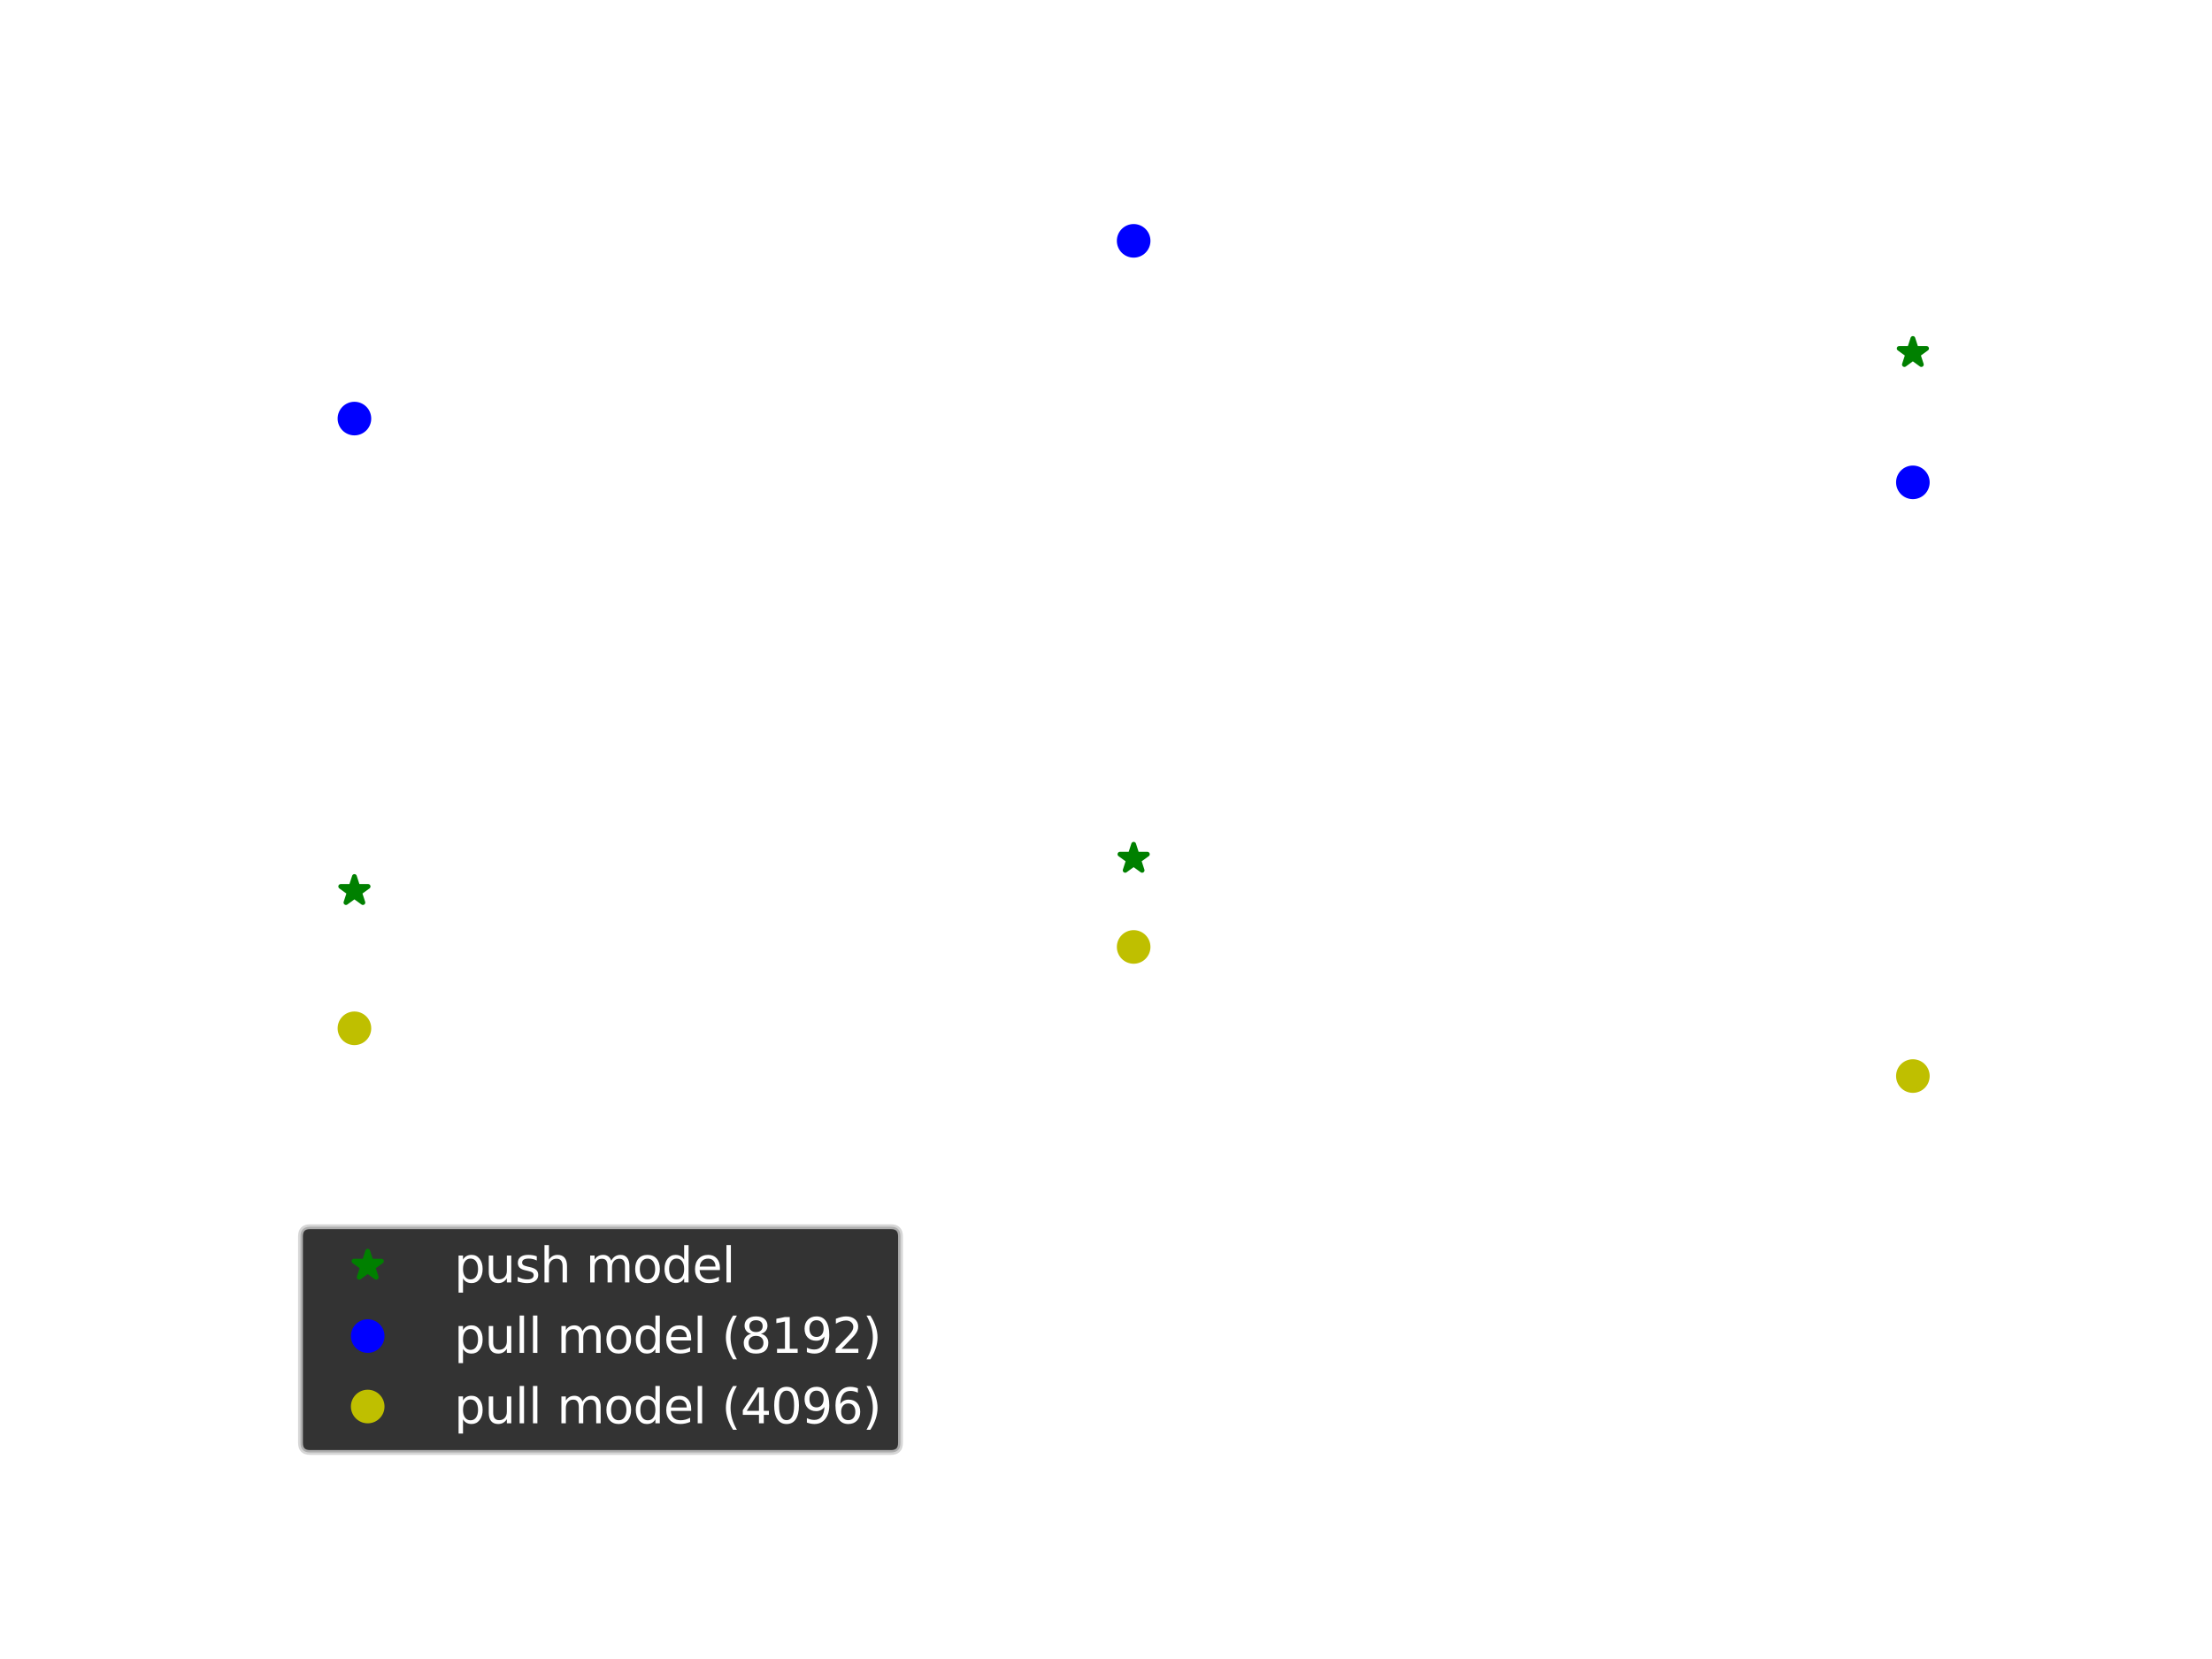 <?xml version="1.0" encoding="UTF-8"?>
<!DOCTYPE svg  PUBLIC '-//W3C//DTD SVG 1.1//EN'  'http://www.w3.org/Graphics/SVG/1.1/DTD/svg11.dtd'>
<svg width="460.8pt" height="345.6pt" version="1.1" viewBox="0 0 460.8 345.6" xmlns="http://www.w3.org/2000/svg" xmlns:xlink="http://www.w3.org/1999/xlink"><defs><style type="text/css">*{stroke-linejoin: round; stroke-linecap: butt}</style></defs><path d="m0 345.6h460.8v-345.6h-460.8v345.6z" fill="none"/><path d="m57.6 307.58h357.12v-266.11h-357.12v266.11z" fill="none"/><defs><path id="m70830c631c" d="m0 0v3.5" stroke="#fff" stroke-width=".8"/></defs><use x="73.833" y="307.584" fill="#ffffff" stroke="#ffffff" stroke-width=".8" xlink:href="#m70830c631c"/><g transform="translate(58.51 322.18) scale(.1 -.1)" fill="#fff"><defs><path id="DejaVuSans-2212" transform="scale(.016)" d="m678 2272h4006v-531h-4006v531z"/><path id="DejaVuSans-31" transform="scale(.016)" d="m794 531h1031v3560l-1122-225v575l1116 225h631v-4135h1031v-531h-2687v531z"/><path id="DejaVuSans-2e" transform="scale(.016)" d="m684 794h660v-794h-660v794z"/><path id="DejaVuSans-30" transform="scale(.016)" d="m2034 4250q-487 0-733-480-245-479-245-1442 0-959 245-1439 246-480 733-480 491 0 736 480 246 480 246 1439 0 963-246 1442-245 480-736 480zm0 500q785 0 1199-621 414-620 414-1801 0-1178-414-1799-414-620-1199-620-784 0-1198 620-414 621-414 1799 0 1181 414 1801 414 621 1198 621z"/></defs><use xlink:href="#DejaVuSans-2212"/><use x="83.789" xlink:href="#DejaVuSans-31"/><use x="147.412" xlink:href="#DejaVuSans-2e"/><use x="179.199" xlink:href="#DejaVuSans-30"/><use x="242.822" xlink:href="#DejaVuSans-30"/></g><use x="114.415" y="307.584" fill="#ffffff" stroke="#ffffff" stroke-width=".8" xlink:href="#m70830c631c"/><g transform="translate(99.092 322.18) scale(.1 -.1)" fill="#fff"><defs><path id="DejaVuSans-37" transform="scale(.016)" d="m525 4666h3e3v-269l-1694-4397h-659l1594 4134h-2241v532z"/><path id="DejaVuSans-35" transform="scale(.016)" d="m691 4666h2478v-532h-1900v-1143q137 47 274 70 138 23 276 23 781 0 1237-428 457-428 457-1159 0-753-469-1171-469-417-1322-417-294 0-599 50-304 50-629 150v635q281-153 581-228t634-75q541 0 856 284 316 284 316 772 0 487-316 771-315 285-856 285-253 0-505-56-251-56-513-175v2344z"/></defs><use xlink:href="#DejaVuSans-2212"/><use x="83.789" xlink:href="#DejaVuSans-30"/><use x="147.412" xlink:href="#DejaVuSans-2e"/><use x="179.199" xlink:href="#DejaVuSans-37"/><use x="242.822" xlink:href="#DejaVuSans-35"/></g><use x="154.996" y="307.584" fill="#ffffff" stroke="#ffffff" stroke-width=".8" xlink:href="#m70830c631c"/><g transform="translate(139.67 322.18) scale(.1 -.1)" fill="#fff"><use xlink:href="#DejaVuSans-2212"/><use x="83.789" xlink:href="#DejaVuSans-30"/><use x="147.412" xlink:href="#DejaVuSans-2e"/><use x="179.199" xlink:href="#DejaVuSans-35"/><use x="242.822" xlink:href="#DejaVuSans-30"/></g><use x="195.578" y="307.584" fill="#ffffff" stroke="#ffffff" stroke-width=".8" xlink:href="#m70830c631c"/><g transform="translate(180.26 322.18) scale(.1 -.1)" fill="#fff"><defs><path id="DejaVuSans-32" transform="scale(.016)" d="m1228 531h2203v-531h-2962v531q359 372 979 998 621 627 780 809 303 340 423 576 121 236 121 464 0 372-261 606-261 235-680 235-297 0-627-103-329-103-704-313v638q381 153 712 231 332 78 607 78 725 0 1156-363 431-362 431-968 0-288-108-546-107-257-392-607-78-91-497-524-418-433-1181-1211z"/></defs><use xlink:href="#DejaVuSans-2212"/><use x="83.789" xlink:href="#DejaVuSans-30"/><use x="147.412" xlink:href="#DejaVuSans-2e"/><use x="179.199" xlink:href="#DejaVuSans-32"/><use x="242.822" xlink:href="#DejaVuSans-35"/></g><use x="236.16" y="307.584" fill="#ffffff" stroke="#ffffff" stroke-width=".8" xlink:href="#m70830c631c"/><g transform="translate(225.03 322.18) scale(.1 -.1)" fill="#fff"><use xlink:href="#DejaVuSans-30"/><use x="63.623" xlink:href="#DejaVuSans-2e"/><use x="95.41" xlink:href="#DejaVuSans-30"/><use x="159.033" xlink:href="#DejaVuSans-30"/></g><use x="276.742" y="307.584" fill="#ffffff" stroke="#ffffff" stroke-width=".8" xlink:href="#m70830c631c"/><g transform="translate(265.61 322.18) scale(.1 -.1)" fill="#fff"><use xlink:href="#DejaVuSans-30"/><use x="63.623" xlink:href="#DejaVuSans-2e"/><use x="95.41" xlink:href="#DejaVuSans-32"/><use x="159.033" xlink:href="#DejaVuSans-35"/></g><use x="317.324" y="307.584" fill="#ffffff" stroke="#ffffff" stroke-width=".8" xlink:href="#m70830c631c"/><g transform="translate(306.19 322.18) scale(.1 -.1)" fill="#fff"><use xlink:href="#DejaVuSans-30"/><use x="63.623" xlink:href="#DejaVuSans-2e"/><use x="95.41" xlink:href="#DejaVuSans-35"/><use x="159.033" xlink:href="#DejaVuSans-30"/></g><use x="357.905" y="307.584" fill="#ffffff" stroke="#ffffff" stroke-width=".8" xlink:href="#m70830c631c"/><g transform="translate(346.77 322.18) scale(.1 -.1)" fill="#fff"><use xlink:href="#DejaVuSans-30"/><use x="63.623" xlink:href="#DejaVuSans-2e"/><use x="95.41" xlink:href="#DejaVuSans-37"/><use x="159.033" xlink:href="#DejaVuSans-35"/></g><use x="398.487" y="307.584" fill="#ffffff" stroke="#ffffff" stroke-width=".8" xlink:href="#m70830c631c"/><g transform="translate(387.35 322.18) scale(.1 -.1)" fill="#fff"><use xlink:href="#DejaVuSans-31"/><use x="63.623" xlink:href="#DejaVuSans-2e"/><use x="95.41" xlink:href="#DejaVuSans-30"/><use x="159.033" xlink:href="#DejaVuSans-30"/></g><g transform="translate(183.78 335.86) scale(.1 -.1)" fill="#fff"><defs><path id="DejaVuSans-50" transform="scale(.016)" d="m1259 4147v-1753h794q441 0 681 228 241 228 241 650 0 419-241 647-240 228-681 228h-794zm-631 519h1425q785 0 1186-355 402-355 402-1039 0-691-402-1044-401-353-1186-353h-794v-1875h-631v4666z"/><path id="DejaVuSans-69" transform="scale(.016)" d="m603 3500h575v-3500h-575v3500zm0 1363h575v-729h-575v729z"/><path id="DejaVuSans-74" transform="scale(.016)" d="m1172 4494v-994h1184v-447h-1184v-1900q0-428 117-550t477-122h590v-481h-590q-666 0-919 248-253 249-253 905v1900h-422v447h422v994h578z"/><path id="DejaVuSans-63" transform="scale(.016)" d="m3122 3366v-538q-244 135-489 202t-495 67q-560 0-870-355-309-354-309-995t309-996q310-354 870-354 250 0 495 67t489 202v-532q-241-112-499-168-257-57-548-57-791 0-1257 497-465 497-465 1341 0 856 470 1346 471 491 1290 491 265 0 518-55 253-54 491-163z"/><path id="DejaVuSans-68" transform="scale(.016)" d="m3513 2113v-2113h-575v2094q0 497-194 743-194 247-581 247-466 0-735-297-269-296-269-809v-1978h-578v4863h578v-1907q207 316 486 472 280 156 646 156 603 0 912-373 310-373 310-1098z"/><path id="DejaVuSans-76" transform="scale(.016)" d="m191 3500h609l1094-2937 1094 2937h609l-1313-3500h-781l-1312 3500z"/><path id="DejaVuSans-61" transform="scale(.016)" d="m2194 1759q-697 0-966-159t-269-544q0-306 202-486 202-179 548-179 479 0 768 339t289 901v128h-572zm1147 238v-1997h-575v531q-197-318-491-470t-719-152q-537 0-855 302-317 302-317 808 0 590 395 890 396 300 1180 300h807v57q0 397-261 614t-733 217q-300 0-585-72-284-72-546-216v532q315 122 612 182 297 61 578 61 760 0 1135-394 375-393 375-1193z"/><path id="DejaVuSans-6c" transform="scale(.016)" d="m603 4863h575v-4863h-575v4863z"/><path id="DejaVuSans-75" transform="scale(.016)" d="m544 1381v2119h575v-2097q0-497 193-746 194-248 582-248 465 0 735 297 271 297 271 810v1984h575v-3500h-575v538q-209-319-486-474-276-155-642-155-603 0-916 375-312 375-312 1097z"/><path id="DejaVuSans-65" transform="scale(.016)" d="m3597 1894v-281h-2644q38-594 358-905t892-311q331 0 642 81t618 244v-544q-310-131-635-200t-659-69q-838 0-1327 487-489 488-489 1320 0 859 464 1363 464 505 1252 505 706 0 1117-455 411-454 411-1235zm-575 169q-6 471-264 752-258 282-683 282-481 0-770-272t-333-766l2050 4z"/><path id="DejaVuSans-5b" transform="scale(.016)" d="m550 4863h1325v-447h-750v-4813h750v-447h-1325v5707z"/><path id="DejaVuSans-6f" transform="scale(.016)" d="m1959 3097q-462 0-731-361t-269-989 267-989q268-361 733-361 460 0 728 362 269 363 269 988 0 622-269 986-268 364-728 364zm0 487q750 0 1178-488 429-487 429-1349 0-859-429-1349-428-489-1178-489-753 0-1180 489-426 490-426 1349 0 862 426 1349 427 488 1180 488z"/><path id="DejaVuSans-73" transform="scale(.016)" d="m2834 3397v-544q-243 125-506 187-262 63-544 63-428 0-642-131t-214-394q0-200 153-314t616-217l197-44q612-131 870-370t258-667q0-488-386-773-386-284-1061-284-281 0-586 55t-642 164v594q319-166 628-249 309-82 613-82 406 0 624 139 219 139 219 392 0 234-158 359-157 125-692 241l-200 47q-534 112-772 345-237 233-237 639 0 494 350 762 350 269 994 269 318 0 599-47 282-46 519-140z"/><path id="DejaVuSans-5d" transform="scale(.016)" d="m1947 4863v-5707h-1325v447h747v4813h-747v447h1325z"/></defs><use xlink:href="#DejaVuSans-50"/><use x="58.053" xlink:href="#DejaVuSans-69"/><use x="85.836" xlink:href="#DejaVuSans-74"/><use x="125.045" xlink:href="#DejaVuSans-63"/><use x="180.025" xlink:href="#DejaVuSans-68"/><use x="243.404" xlink:href="#DejaVuSans-20"/><use x="275.191" xlink:href="#DejaVuSans-76"/><use x="334.371" xlink:href="#DejaVuSans-61"/><use x="395.65" xlink:href="#DejaVuSans-6c"/><use x="423.434" xlink:href="#DejaVuSans-75"/><use x="486.812" xlink:href="#DejaVuSans-65"/><use x="548.336" xlink:href="#DejaVuSans-20"/><use x="580.123" xlink:href="#DejaVuSans-5b"/><use x="619.137" xlink:href="#DejaVuSans-6f"/><use x="680.318" xlink:href="#DejaVuSans-63"/><use x="735.299" xlink:href="#DejaVuSans-74"/><use x="774.508" xlink:href="#DejaVuSans-61"/><use x="835.787" xlink:href="#DejaVuSans-76"/><use x="894.967" xlink:href="#DejaVuSans-65"/><use x="956.49" xlink:href="#DejaVuSans-73"/><use x="1008.59" xlink:href="#DejaVuSans-5d"/></g><defs><path id="mb2f1b6805c" d="m0 0h-3.5" stroke="#fff" stroke-width=".8"/></defs><use x="57.6" y="307.584" fill="#ffffff" stroke="#ffffff" stroke-width=".8" xlink:href="#mb2f1b6805c"/><g transform="translate(44.238 311.38) scale(.1 -.1)" fill="#fff"><use xlink:href="#DejaVuSans-30"/></g><use x="57.6" y="271.673" fill="#ffffff" stroke="#ffffff" stroke-width=".8" xlink:href="#mb2f1b6805c"/><g transform="translate(25.15 275.47) scale(.1 -.1)" fill="#fff"><use xlink:href="#DejaVuSans-31"/><use x="63.623" xlink:href="#DejaVuSans-30"/><use x="127.246" xlink:href="#DejaVuSans-30"/><use x="190.869" xlink:href="#DejaVuSans-30"/></g><use x="57.6" y="235.761" fill="#ffffff" stroke="#ffffff" stroke-width=".8" xlink:href="#mb2f1b6805c"/><g transform="translate(25.15 239.56) scale(.1 -.1)" fill="#fff"><use xlink:href="#DejaVuSans-32"/><use x="63.623" xlink:href="#DejaVuSans-30"/><use x="127.246" xlink:href="#DejaVuSans-30"/><use x="190.869" xlink:href="#DejaVuSans-30"/></g><use x="57.6" y="199.85" fill="#ffffff" stroke="#ffffff" stroke-width=".8" xlink:href="#mb2f1b6805c"/><g transform="translate(25.15 203.65) scale(.1 -.1)" fill="#fff"><defs><path id="DejaVuSans-33" transform="scale(.016)" d="m2597 2516q453-97 707-404 255-306 255-756 0-690-475-1069-475-378-1350-378-293 0-604 58t-642 174v609q262-153 574-231 313-78 654-78 593 0 904 234t311 681q0 413-289 645-289 233-804 233h-544v519h569q465 0 712 186t247 536q0 359-255 551-254 193-729 193-260 0-557-57-297-56-653-174v562q360 100 674 150t592 50q719 0 1137-327 419-326 419-882 0-388-222-655t-631-370z"/></defs><use xlink:href="#DejaVuSans-33"/><use x="63.623" xlink:href="#DejaVuSans-30"/><use x="127.246" xlink:href="#DejaVuSans-30"/><use x="190.869" xlink:href="#DejaVuSans-30"/></g><use x="57.6" y="163.939" fill="#ffffff" stroke="#ffffff" stroke-width=".8" xlink:href="#mb2f1b6805c"/><g transform="translate(25.15 167.74) scale(.1 -.1)" fill="#fff"><defs><path id="DejaVuSans-34" transform="scale(.016)" d="m2419 4116-1594-2491h1594v2491zm-166 550h794v-3041h666v-525h-666v-1100h-628v1100h-2106v609l1940 2957z"/></defs><use xlink:href="#DejaVuSans-34"/><use x="63.623" xlink:href="#DejaVuSans-30"/><use x="127.246" xlink:href="#DejaVuSans-30"/><use x="190.869" xlink:href="#DejaVuSans-30"/></g><use x="57.6" y="128.027" fill="#ffffff" stroke="#ffffff" stroke-width=".8" xlink:href="#mb2f1b6805c"/><g transform="translate(25.15 131.83) scale(.1 -.1)" fill="#fff"><use xlink:href="#DejaVuSans-35"/><use x="63.623" xlink:href="#DejaVuSans-30"/><use x="127.246" xlink:href="#DejaVuSans-30"/><use x="190.869" xlink:href="#DejaVuSans-30"/></g><use x="57.6" y="92.116" fill="#ffffff" stroke="#ffffff" stroke-width=".8" xlink:href="#mb2f1b6805c"/><g transform="translate(25.15 95.915) scale(.1 -.1)" fill="#fff"><defs><path id="DejaVuSans-36" transform="scale(.016)" d="m2113 2584q-425 0-674-291-248-290-248-796 0-503 248-796 249-292 674-292t673 292q248 293 248 796 0 506-248 796-248 291-673 291zm1253 1979v-575q-238 112-480 171-242 60-480 60-625 0-955-422-329-422-376-1275 184 272 462 417 279 145 613 145 703 0 1111-427 408-426 408-1160 0-719-425-1154-425-434-1131-434-810 0-1238 620-428 621-428 1799 0 1106 525 1764t1409 658q238 0 480-47t505-140z"/></defs><use xlink:href="#DejaVuSans-36"/><use x="63.623" xlink:href="#DejaVuSans-30"/><use x="127.246" xlink:href="#DejaVuSans-30"/><use x="190.869" xlink:href="#DejaVuSans-30"/></g><use x="57.6" y="56.205" fill="#ffffff" stroke="#ffffff" stroke-width=".8" xlink:href="#mb2f1b6805c"/><g transform="translate(25.15 60.004) scale(.1 -.1)" fill="#fff"><use xlink:href="#DejaVuSans-37"/><use x="63.623" xlink:href="#DejaVuSans-30"/><use x="127.246" xlink:href="#DejaVuSans-30"/><use x="190.869" xlink:href="#DejaVuSans-30"/></g><g transform="translate(19.07 227.92) rotate(-90) scale(.1 -.1)" fill="#fff"><defs><path id="DejaVuSans-47" transform="scale(.016)" d="m3809 666v1253h-1031v519h1656v-2004q-365-259-806-392-440-133-940-133-1094 0-1712 639-617 640-617 1780 0 1144 617 1783 618 639 1712 639 456 0 867-113 411-112 758-331v-672q-350 297-744 447t-828 150q-857 0-1287-478-429-478-429-1425 0-944 429-1422 430-478 1287-478 334 0 596 58 263 58 472 180z"/><path id="DejaVuSans-72" transform="scale(.016)" d="m2631 2963q-97 56-211 82-114 27-251 27-488 0-749-317t-261-911v-1844h-578v3500h578v-544q182 319 472 473 291 155 707 155 59 0 131-8 72-7 159-23l3-590z"/><path id="DejaVuSans-70" transform="scale(.016)" d="m1159 525v-1856h-578v4831h578v-531q182 312 458 463 277 152 661 152 638 0 1036-506 399-506 399-1331t-399-1332q-398-506-1036-506-384 0-661 152-276 152-458 464zm1957 1222q0 634-261 995t-717 361q-457 0-718-361t-261-995 261-995 718-361q456 0 717 361t261 995z"/><path id="DejaVuSans-64" transform="scale(.016)" d="m2906 2969v1894h575v-4863h-575v525q-181-312-458-464-276-152-664-152-634 0-1033 506-398 507-398 1332t398 1331q399 506 1033 506 388 0 664-152 277-151 458-463zm-1959-1222q0-634 261-995t717-361 718 361q263 361 263 995t-263 995q-262 361-718 361t-717-361-261-995z"/><path id="DejaVuSans-79" transform="scale(.016)" d="m2059-325q-243-625-475-815-231-191-618-191h-460v481h338q237 0 368 113 132 112 291 531l103 262-1415 3444h609l1094-2737 1094 2737h609l-1538-3825z"/><path id="DejaVuSans-66" transform="scale(.016)" d="m2375 4863v-479h-550q-309 0-430-125-120-125-120-450v-309h947v-447h-947v-3053h-578v3053h-550v447h550v244q0 584 272 851 272 268 862 268h544z"/><path id="DejaVuSans-6d" transform="scale(.016)" d="m3328 2828q216 388 516 572t706 184q547 0 844-383 297-382 297-1088v-2113h-578v2094q0 503-179 746-178 244-543 244-447 0-707-297-259-296-259-809v-1978h-578v2094q0 506-178 748t-550 242q-441 0-701-298-259-298-259-808v-1978h-578v3500h578v-544q197 322 472 475t653 153q382 0 649-194 267-193 395-562z"/></defs><use xlink:href="#DejaVuSans-47"/><use x="77.49" xlink:href="#DejaVuSans-72"/><use x="116.354" xlink:href="#DejaVuSans-6f"/><use x="177.535" xlink:href="#DejaVuSans-75"/><use x="240.914" xlink:href="#DejaVuSans-70"/><use x="304.391" xlink:href="#DejaVuSans-20"/><use x="336.178" xlink:href="#DejaVuSans-64"/><use x="399.654" xlink:href="#DejaVuSans-65"/><use x="461.178" xlink:href="#DejaVuSans-6c"/><use x="488.961" xlink:href="#DejaVuSans-61"/><use x="550.24" xlink:href="#DejaVuSans-79"/><use x="609.42" xlink:href="#DejaVuSans-20"/><use x="641.207" xlink:href="#DejaVuSans-5b"/><use x="680.221" xlink:href="#DejaVuSans-66"/><use x="715.426" xlink:href="#DejaVuSans-72"/><use x="756.539" xlink:href="#DejaVuSans-61"/><use x="817.818" xlink:href="#DejaVuSans-6d"/><use x="915.23" xlink:href="#DejaVuSans-65"/><use x="976.754" xlink:href="#DejaVuSans-73"/><use x="1028.854" xlink:href="#DejaVuSans-5d"/></g><defs><path id="m8dd9bebd0f" d="m0-3-0.674 2.073h-2.18l1.763 1.281-0.674 2.073 1.763-1.281 1.763 1.281-0.674-2.073 1.763-1.281h-2.18z" stroke="#008000" stroke-linejoin="bevel"/></defs><g clip-path="url(#pd578aad5f6)" fill="#008000" stroke="#008000" stroke-linejoin="bevel"><use x="73.833" y="185.593" xlink:href="#m8dd9bebd0f"/><use x="236.16" y="178.878" xlink:href="#m8dd9bebd0f"/><use x="398.487" y="73.514" xlink:href="#m8dd9bebd0f"/></g><defs><path id="ma274178e31" d="m0 3c0.796 0 1.559-0.316 2.121-0.879 0.563-0.563 0.879-1.326 0.879-2.121s-0.316-1.559-0.879-2.121c-0.563-0.563-1.326-0.879-2.121-0.879s-1.559 0.316-2.121 0.879c-0.563 0.563-0.879 1.326-0.879 2.121s0.316 1.559 0.879 2.121c0.563 0.563 1.326 0.879 2.121 0.879z" stroke="#00f"/></defs><g clip-path="url(#pd578aad5f6)" fill="#00f" stroke="#00f"><use x="73.833" y="87.196" xlink:href="#ma274178e31"/><use x="236.16" y="50.172" xlink:href="#ma274178e31"/><use x="398.487" y="100.483" xlink:href="#ma274178e31"/></g><defs><path id="m1c07339221" d="m0 3c0.796 0 1.559-0.316 2.121-0.879 0.563-0.563 0.879-1.326 0.879-2.121s-0.316-1.559-0.879-2.121c-0.563-0.563-1.326-0.879-2.121-0.879s-1.559 0.316-2.121 0.879c-0.563 0.563-0.879 1.326-0.879 2.121s0.316 1.559 0.879 2.121c0.563 0.563 1.326 0.879 2.121 0.879z" stroke="#bfbf00"/></defs><g clip-path="url(#pd578aad5f6)" fill="#bfbf00" stroke="#bfbf00"><use x="73.833" y="214.215" xlink:href="#m1c07339221"/><use x="236.16" y="197.264" xlink:href="#m1c07339221"/><use x="398.487" y="224.162" xlink:href="#m1c07339221"/></g><path d="m57.6 307.58v-266.11" fill="none" stroke="#fff" stroke-linecap="square" stroke-width=".8"/><path d="m414.72 307.58v-266.11" fill="none" stroke="#fff" stroke-linecap="square" stroke-width=".8"/><path d="m57.6 307.58h357.12" fill="none" stroke="#fff" stroke-linecap="square" stroke-width=".8"/><path d="m57.6 41.472h357.12" fill="none" stroke="#fff" stroke-linecap="square" stroke-width=".8"/><g transform="translate(47.128 35.472) scale(.12 -.12)" fill="#fff"><defs><path id="DejaVuSans-43" transform="scale(.016)" d="m4122 4306v-665q-319 297-680 443-361 147-767 147-800 0-1225-489t-425-1414q0-922 425-1411t1225-489q406 0 767 147t680 444v-660q-331-225-702-338-370-112-782-112-1060 0-1670 648-609 649-609 1771 0 1125 609 1773 610 649 1670 649 418 0 788-111 371-111 696-333z"/><path id="DejaVuSans-6e" transform="scale(.016)" d="m3513 2113v-2113h-575v2094q0 497-194 743-194 247-581 247-466 0-735-297-269-296-269-809v-1978h-578v3500h578v-544q207 316 486 472 280 156 646 156 603 0 912-373 310-373 310-1098z"/><path id="DejaVuSans-67" transform="scale(.016)" d="m2906 1791q0 625-258 968-257 344-723 344-462 0-720-344-258-343-258-968 0-622 258-966t720-344q466 0 723 344 258 344 258 966zm575-1357q0-893-397-1329-396-436-1215-436-303 0-572 45t-522 139v559q253-137 500-202 247-66 503-66 566 0 847 295t281 892v285q-178-310-456-463t-666-153q-643 0-1037 490-394 491-394 1301 0 812 394 1302 394 491 1037 491 388 0 666-153t456-462v531h575v-3066z"/><path id="DejaVuSans-52" transform="scale(.016)" d="m2841 2188q203-69 395-294t386-619l641-1275h-679l-596 1197q-232 469-449 622t-592 153h-688v-1972h-631v4666h1425q800 0 1194-335 394-334 394-1009 0-441-205-732-205-290-595-402zm-1582 1959v-1656h794q456 0 689 211t233 620-233 617-689 208h-794z"/><path id="DejaVuSans-62" transform="scale(.016)" d="m3116 1747q0 634-261 995t-717 361q-457 0-718-361t-261-995 261-995 718-361q456 0 717 361t261 995zm-1957 1222q182 312 458 463 277 152 661 152 638 0 1036-506 399-506 399-1331t-399-1332q-398-506-1036-506-384 0-661 152-276 152-458 464v-525h-578v4863h578v-1894z"/><path id="DejaVuSans-42" transform="scale(.016)" d="m1259 2228v-1709h1013q509 0 754 211 246 211 246 645 0 438-246 645-245 208-754 208h-1013zm0 1919v-1406h935q462 0 688 173 227 174 227 530 0 353-227 528-226 175-688 175h-935zm-631 519h1613q722 0 1112-300 391-300 391-853 0-429-200-682t-588-315q466-100 724-418 258-317 258-792 0-625-425-966-425-340-1210-340h-1675v4666z"/><path id="DejaVuSans-27" transform="scale(.016)" d="m1147 4666v-1735h-531v1735h531z"/></defs><use xlink:href="#DejaVuSans-43"/><use x="69.824" xlink:href="#DejaVuSans-6f"/><use x="131.006" xlink:href="#DejaVuSans-6d"/><use x="228.418" xlink:href="#DejaVuSans-70"/><use x="291.895" xlink:href="#DejaVuSans-61"/><use x="353.174" xlink:href="#DejaVuSans-72"/><use x="394.287" xlink:href="#DejaVuSans-69"/><use x="422.07" xlink:href="#DejaVuSans-6e"/><use x="485.449" xlink:href="#DejaVuSans-67"/><use x="548.926" xlink:href="#DejaVuSans-20"/><use x="580.713" xlink:href="#DejaVuSans-52"/><use x="645.695" xlink:href="#DejaVuSans-75"/><use x="709.074" xlink:href="#DejaVuSans-62"/><use x="772.551" xlink:href="#DejaVuSans-62"/><use x="836.027" xlink:href="#DejaVuSans-65"/><use x="897.551" xlink:href="#DejaVuSans-72"/><use x="938.664" xlink:href="#DejaVuSans-42"/><use x="1007.268" xlink:href="#DejaVuSans-61"/><use x="1068.547" xlink:href="#DejaVuSans-6e"/><use x="1131.926" xlink:href="#DejaVuSans-64"/><use x="1195.402" xlink:href="#DejaVuSans-27"/><use x="1222.893" xlink:href="#DejaVuSans-73"/><use x="1274.992" xlink:href="#DejaVuSans-20"/><use x="1306.779" xlink:href="#DejaVuSans-70"/><use x="1370.256" xlink:href="#DejaVuSans-75"/><use x="1433.635" xlink:href="#DejaVuSans-73"/><use x="1485.734" xlink:href="#DejaVuSans-68"/><use x="1549.113" xlink:href="#DejaVuSans-20"/><use x="1580.9" xlink:href="#DejaVuSans-61"/><use x="1642.18" xlink:href="#DejaVuSans-6e"/><use x="1705.559" xlink:href="#DejaVuSans-64"/><use x="1769.035" xlink:href="#DejaVuSans-20"/><use x="1800.822" xlink:href="#DejaVuSans-70"/><use x="1864.299" xlink:href="#DejaVuSans-75"/><use x="1927.678" xlink:href="#DejaVuSans-6c"/><use x="1955.461" xlink:href="#DejaVuSans-6c"/><use x="1983.244" xlink:href="#DejaVuSans-20"/><use x="2015.031" xlink:href="#DejaVuSans-6d"/><use x="2112.443" xlink:href="#DejaVuSans-6f"/><use x="2173.625" xlink:href="#DejaVuSans-64"/><use x="2237.102" xlink:href="#DejaVuSans-65"/><use x="2298.625" xlink:href="#DejaVuSans-6c"/><use x="2326.408" xlink:href="#DejaVuSans-20"/><use x="2358.195" xlink:href="#DejaVuSans-69"/><use x="2385.979" xlink:href="#DejaVuSans-6d"/><use x="2483.391" xlink:href="#DejaVuSans-70"/><use x="2546.867" xlink:href="#DejaVuSans-6c"/><use x="2574.65" xlink:href="#DejaVuSans-65"/><use x="2636.174" xlink:href="#DejaVuSans-6d"/><use x="2733.586" xlink:href="#DejaVuSans-65"/><use x="2795.109" xlink:href="#DejaVuSans-6e"/><use x="2858.488" xlink:href="#DejaVuSans-74"/><use x="2897.697" xlink:href="#DejaVuSans-61"/><use x="2958.977" xlink:href="#DejaVuSans-74"/><use x="2998.186" xlink:href="#DejaVuSans-69"/><use x="3025.969" xlink:href="#DejaVuSans-6f"/><use x="3087.15" xlink:href="#DejaVuSans-6e"/></g><path d="m64.6 302.58h120.99q2 0 2-2v-43.034q0-2-2-2h-120.99q-2 0-2 2v43.034q0 2 2 2z" opacity=".8" stroke="#ccc"/><use x="76.6" y="263.648" fill="#008000" stroke="#008000" stroke-linejoin="bevel" xlink:href="#m8dd9bebd0f"/><g transform="translate(94.6 267.15) scale(.1 -.1)" fill="#fff"><use xlink:href="#DejaVuSans-70"/><use x="63.477" xlink:href="#DejaVuSans-75"/><use x="126.855" xlink:href="#DejaVuSans-73"/><use x="178.955" xlink:href="#DejaVuSans-68"/><use x="242.334" xlink:href="#DejaVuSans-20"/><use x="274.121" xlink:href="#DejaVuSans-6d"/><use x="371.533" xlink:href="#DejaVuSans-6f"/><use x="432.715" xlink:href="#DejaVuSans-64"/><use x="496.191" xlink:href="#DejaVuSans-65"/><use x="557.715" xlink:href="#DejaVuSans-6c"/></g><use x="76.6" y="278.326" fill="#0000ff" stroke="#0000ff" xlink:href="#ma274178e31"/><g transform="translate(94.6 281.83) scale(.1 -.1)" fill="#fff"><defs><path id="DejaVuSans-28" transform="scale(.016)" d="m1984 4856q-418-718-622-1422-203-703-203-1425 0-721 205-1429t620-1424h-500q-468 735-701 1444t-233 1409q0 697 231 1403 232 707 703 1444h500z"/><path id="DejaVuSans-38" transform="scale(.016)" d="m2034 2216q-450 0-708-241-257-241-257-662 0-422 257-663 258-241 708-241t709 242q260 243 260 662 0 421-258 662-257 241-711 241zm-631 268q-406 100-633 378-226 279-226 679 0 559 398 884 399 325 1092 325 697 0 1094-325t397-884q0-400-227-679-226-278-629-378 456-106 710-416 255-309 255-755 0-679-414-1042-414-362-1186-362-771 0-1186 362-414 363-414 1042 0 446 256 755 257 310 713 416zm-231 997q0-362 226-565 227-203 636-203 407 0 636 203 230 203 230 565 0 363-230 566-229 203-636 203-409 0-636-203-226-203-226-566z"/><path id="DejaVuSans-39" transform="scale(.016)" d="m703 97v575q238-113 481-172 244-59 479-59 625 0 954 420 330 420 377 1277-181-269-460-413-278-144-615-144-700 0-1108 423-408 424-408 1159 0 718 425 1152 425 435 1131 435 810 0 1236-621 427-620 427-1801 0-1103-524-1761-523-658-1407-658-238 0-482 47-243 47-506 141zm1256 1978q425 0 673 290 249 291 249 798 0 503-249 795-248 292-673 292t-673-292-248-795q0-507 248-798 248-290 673-290z"/><path id="DejaVuSans-29" transform="scale(.016)" d="m513 4856h500q468-737 701-1444 233-706 233-1403 0-700-233-1409t-701-1444h-500q415 716 620 1424t205 1429q0 722-205 1425-205 704-620 1422z"/></defs><use xlink:href="#DejaVuSans-70"/><use x="63.477" xlink:href="#DejaVuSans-75"/><use x="126.855" xlink:href="#DejaVuSans-6c"/><use x="154.639" xlink:href="#DejaVuSans-6c"/><use x="182.422" xlink:href="#DejaVuSans-20"/><use x="214.209" xlink:href="#DejaVuSans-6d"/><use x="311.621" xlink:href="#DejaVuSans-6f"/><use x="372.803" xlink:href="#DejaVuSans-64"/><use x="436.279" xlink:href="#DejaVuSans-65"/><use x="497.803" xlink:href="#DejaVuSans-6c"/><use x="525.586" xlink:href="#DejaVuSans-20"/><use x="557.373" xlink:href="#DejaVuSans-28"/><use x="596.387" xlink:href="#DejaVuSans-38"/><use x="660.01" xlink:href="#DejaVuSans-31"/><use x="723.633" xlink:href="#DejaVuSans-39"/><use x="787.256" xlink:href="#DejaVuSans-32"/><use x="850.879" xlink:href="#DejaVuSans-29"/></g><use x="76.6" y="293.004" fill="#bfbf00" stroke="#bfbf00" xlink:href="#m1c07339221"/><g transform="translate(94.6 296.5) scale(.1 -.1)" fill="#fff"><use xlink:href="#DejaVuSans-70"/><use x="63.477" xlink:href="#DejaVuSans-75"/><use x="126.855" xlink:href="#DejaVuSans-6c"/><use x="154.639" xlink:href="#DejaVuSans-6c"/><use x="182.422" xlink:href="#DejaVuSans-20"/><use x="214.209" xlink:href="#DejaVuSans-6d"/><use x="311.621" xlink:href="#DejaVuSans-6f"/><use x="372.803" xlink:href="#DejaVuSans-64"/><use x="436.279" xlink:href="#DejaVuSans-65"/><use x="497.803" xlink:href="#DejaVuSans-6c"/><use x="525.586" xlink:href="#DejaVuSans-20"/><use x="557.373" xlink:href="#DejaVuSans-28"/><use x="596.387" xlink:href="#DejaVuSans-34"/><use x="660.01" xlink:href="#DejaVuSans-30"/><use x="723.633" xlink:href="#DejaVuSans-39"/><use x="787.256" xlink:href="#DejaVuSans-36"/><use x="850.879" xlink:href="#DejaVuSans-29"/></g><defs><clipPath id="pd578aad5f6"><rect x="57.6" y="41.472" width="357.12" height="266.11"/></clipPath></defs></svg>
